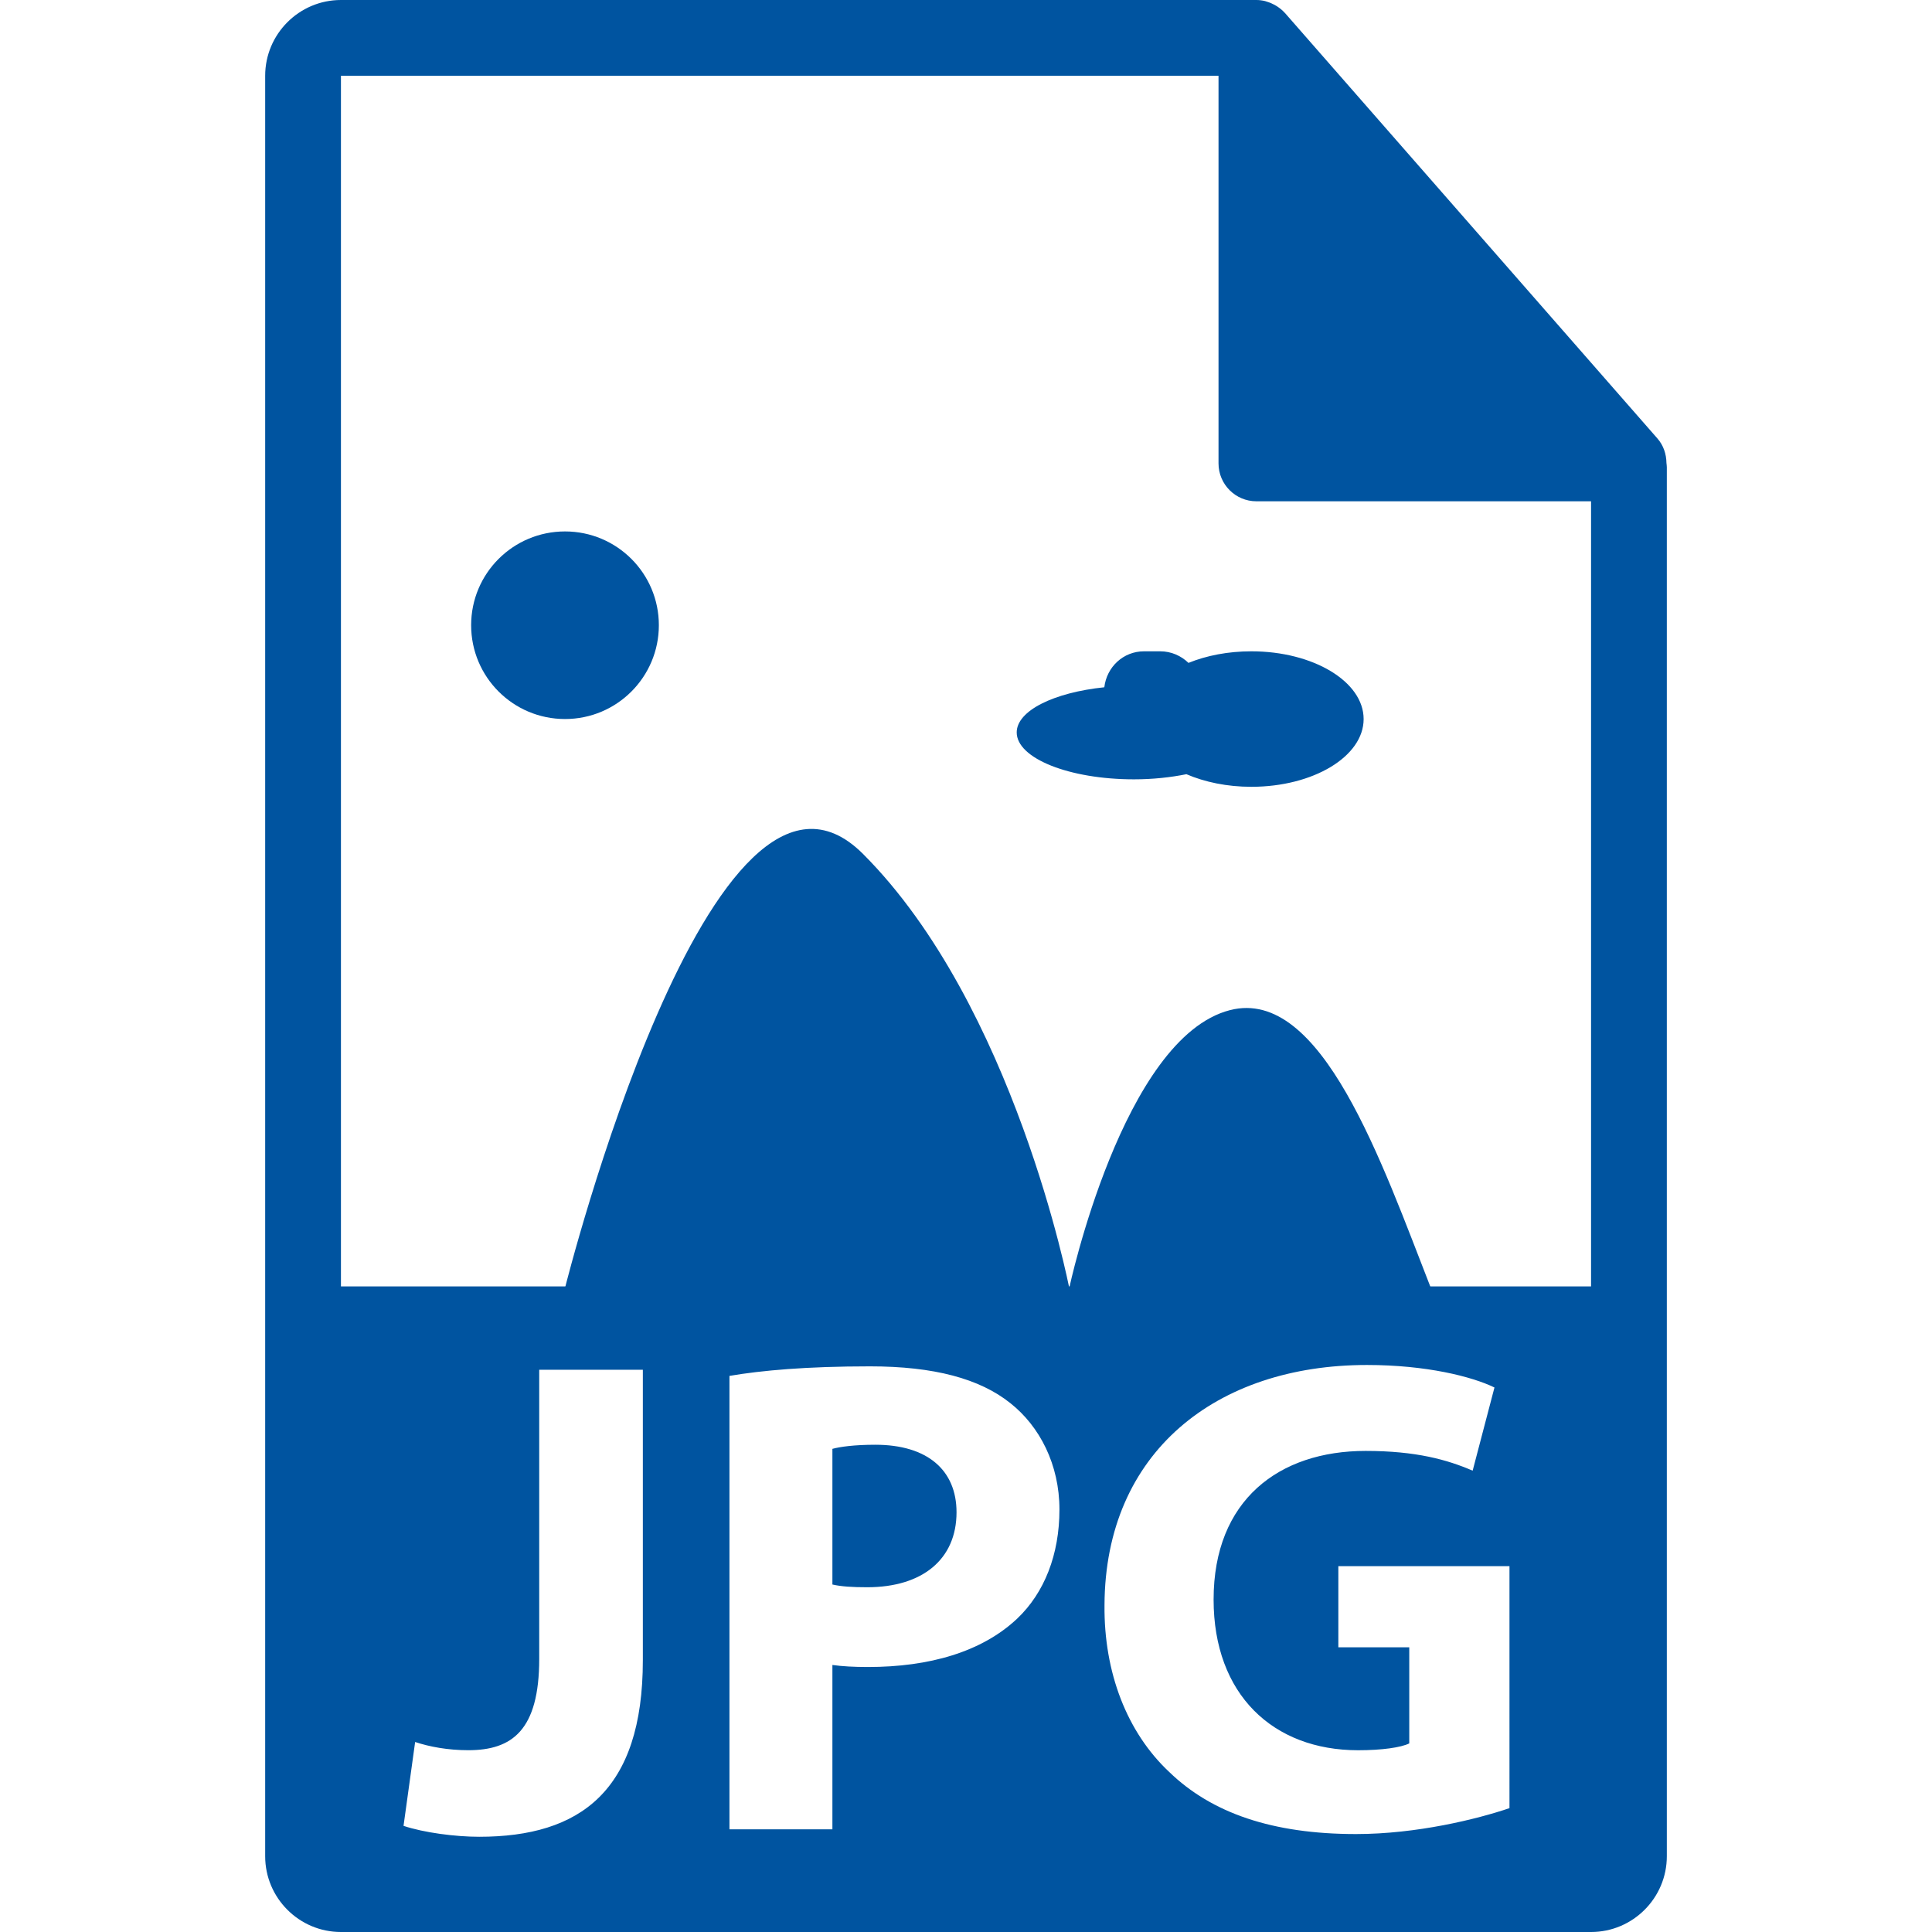 <?xml version="1.0" encoding="iso-8859-1"?>
<!-- Generator: Adobe Illustrator 16.0.0, SVG Export Plug-In . SVG Version: 6.00 Build 0)  -->
<!DOCTYPE svg PUBLIC "-//W3C//DTD SVG 1.1//EN" "http://www.w3.org/Graphics/SVG/1.1/DTD/svg11.dtd">
<svg xmlns="http://www.w3.org/2000/svg" xmlns:xlink="http://www.w3.org/1999/xlink" version="1.1" id="Capa_1" x="0px" y="0px" width="512px" height="512px" viewBox="0 0 550.801 550.801" style="enable-background:new 0 0 550.801 550.801;" xml:space="preserve">
<g>
	<g>
		<path d="M475.095,131.992c-0.032-2.526-0.844-5.021-2.579-6.993L366.324,3.694c-0.031-0.034-0.062-0.045-0.084-0.076    c-0.633-0.707-1.371-1.29-2.151-1.804c-0.232-0.15-0.464-0.285-0.707-0.422c-0.675-0.366-1.382-0.67-2.13-0.892    c-0.201-0.058-0.38-0.14-0.58-0.192C359.87,0.114,359.037,0,358.193,0H97.2C85.292,0,75.6,9.693,75.6,21.601v507.6    c0,11.913,9.692,21.601,21.6,21.601H453.6c11.908,0,21.601-9.688,21.601-21.601V133.202    C475.2,132.796,475.137,132.398,475.095,131.992z M183.271,473.312c0,37.314-17.89,50.34-46.651,50.34    c-6.803,0-15.747-1.165-21.576-3.111l3.309-23.909c4.082,1.36,9.326,2.341,15.159,2.341c12.445,0,20.216-5.643,20.216-26.051    v-82.413h29.544V473.312z M289.997,461.458c-10.114,9.523-25.083,13.795-42.57,13.795c-3.892,0-7.391-0.189-10.114-0.58v46.85    h-29.352V392.26c9.141-1.561,21.966-2.721,40.043-2.721c18.27,0,31.298,3.496,40.046,10.494    c8.358,6.612,13.99,17.486,13.99,30.322C302.041,443.18,297.77,454.069,289.997,461.458z M430.344,515.489    c-9.133,3.111-26.436,7.389-43.743,7.389c-23.898,0-41.206-6.028-53.245-17.683c-12.056-11.279-18.668-28.381-18.468-47.629    c0.189-43.538,31.867-68.418,74.824-68.418c16.923,0,29.943,3.301,36.351,6.418l-6.218,23.715    c-7.193-3.111-16.132-5.633-30.518-5.633c-24.68,0-43.337,13.996-43.337,42.378c0,27.016,16.906,42.957,41.207,42.957    c6.803,0,12.244-0.785,14.575-1.951v-27.4h-20.218v-23.13h48.789V515.489z M97.2,366.752V21.601h250.192v110.515    c0,5.961,4.842,10.8,10.801,10.8H453.6v223.836H97.2z" fill="#0054a0"/>
		<path d="M249.56,411.888c-6.02,0-10.101,0.58-12.248,1.171v38.675c2.534,0.58,5.646,0.78,9.917,0.78    c15.746,0,25.471-7.973,25.471-21.378C272.7,419.08,264.336,411.888,249.56,411.888z" fill="#0054a0"/>
		<g>
			<path d="M246.04,243.448C202.906,200.301,161.077,367.2,161.077,367.2h143.759C304.836,367.2,289.195,286.622,246.04,243.448z" fill="#0054a0"/>
			<path d="M350.673,287.978c-30.575,7.82-45.837,79.223-45.837,79.223h103.096C393.937,331.426,376.787,281.296,350.673,287.978z" fill="#0054a0"/>
		</g>
		<path d="M161.088,204.989c14.773,0,26.747-11.965,26.747-26.747c0-14.778-11.973-26.733-26.747-26.733    c-14.797,0-26.768,11.955-26.768,26.733C134.32,193.024,146.291,204.989,161.088,204.989z" fill="#0054a0"/>
		<path d="M323.293,222.184c5.4,0,10.452-0.557,14.945-1.464c5.231,2.247,11.591,3.592,18.51,3.592    c17.671,0,32.015-8.651,32.015-19.312c0-10.671-14.338-19.316-32.015-19.316c-6.645,0-12.793,1.215-17.919,3.301    c-2.089-2.02-4.915-3.301-8.042-3.301h-4.636c-5.938,0-10.642,4.498-11.316,10.251c-14.354,1.49-24.976,6.669-24.976,12.873    C289.854,216.201,304.82,222.184,323.293,222.184z" fill="#0054a0"/>
	</g>
</g>
<g>
</g>
<g>
</g>
<g>
</g>
<g>
</g>
<g>
</g>
<g>
</g>
<g>
</g>
<g>
</g>
<g>
</g>
<g>
</g>
<g>
</g>
<g>
</g>
<g>
</g>
<g>
</g>
<g>
</g>
</svg>
